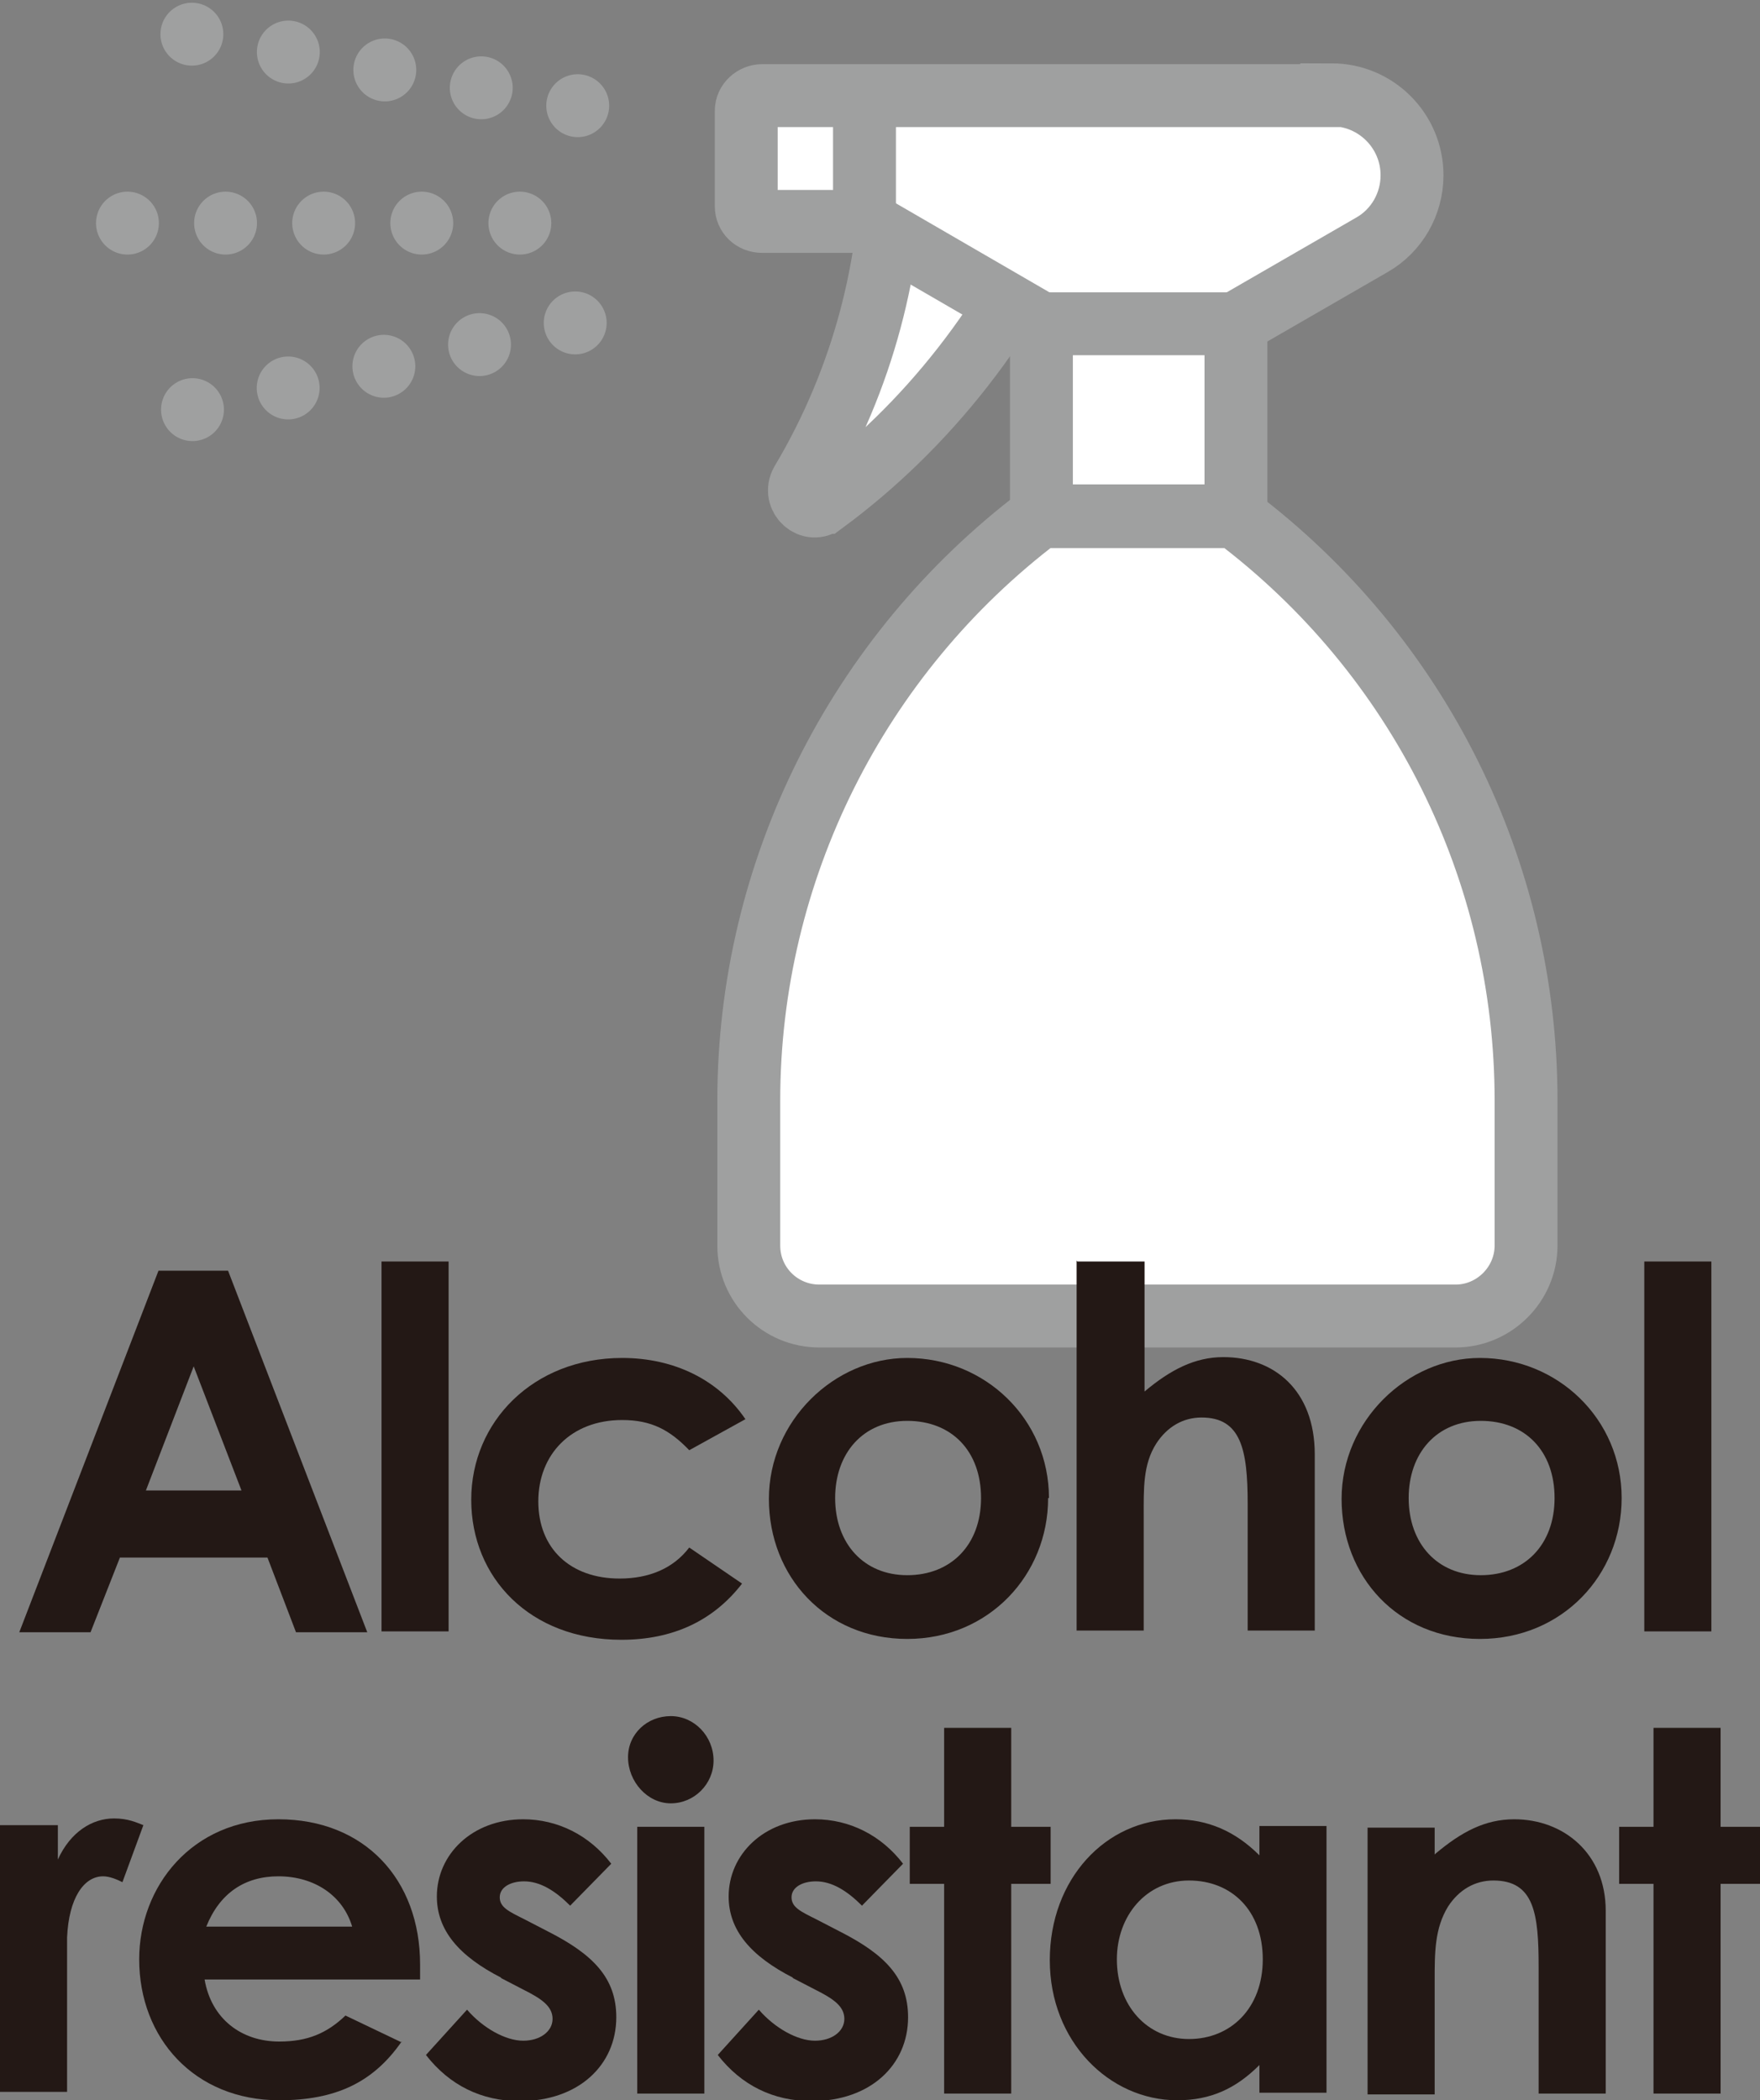 <?xml version="1.0" encoding="UTF-8"?>
<svg xmlns="http://www.w3.org/2000/svg" id="_レイヤー_2" viewBox="0 0 20.99 25.04">
  <rect x="0" y="0" width="20.99" height="25.04" fill="#808080" stroke="none"/>
  <defs>
    <style>.cls-1{fill:#231815;}.cls-2{fill:none;stroke-dasharray:0 0 0 1.17;stroke-linecap:round;stroke-linejoin:round;}.cls-2,.cls-3{stroke:#9fa0a0;stroke-width:.75px;}.cls-3{fill:#fff;stroke-miterlimit:10;}</style>
  </defs>
  <g id="Alcohol_resistant">
    <path class="cls-3" d="m9.83,5.99c1.22-.9,2.23-2.17,2.88-3.71-.69-.15-1.38-.3-2.07-.45,0,1.31-.34,2.68-1.08,3.92-.1.18.11.37.27.24Z"></path>
    <line class="cls-2" x1="6.2" y1="2.66" x2="1.37" y2="2.66"></line>
    <line class="cls-2" x1="6.86" y1="3.85" x2="2.18" y2="4.91"></line>
    <line class="cls-2" x1="6.89" y1="1.26" x2="2.14" y2=".38"></line>
    <path class="cls-3" d="m15.88,1.14h-6.79c-.1,0-.19.08-.19.18v1.14c0,.1.08.18.19.18h1.22l3.26,1.89,2.79-1.61c.3-.17.48-.49.48-.83h0c0-.53-.43-.96-.96-.96Z"></path>
    <line class="cls-3" x1="10.31" y1="2.65" x2="10.31" y2="1.14"></line>
    <path class="cls-3" d="m14.73,6.16h0c2.19,1.65,3.47,4.22,3.47,6.96v1.73c0,.46-.38.84-.84.84h-7.59c-.46,0-.84-.37-.84-.84v-1.73c0-2.73,1.29-5.31,3.47-6.96h2.32Z"></path>
    <rect class="cls-3" x="12.42" y="3.86" width="2.32" height="2.29"></rect>
    <path class="cls-1" d="m1.89,15.15h.83l1.66,4.31h-.85l-.34-.89h-1.76l-.35.89H.23l1.66-4.31Zm.42,1.14l-.57,1.48h1.14l-.57-1.48Z"></path>
    <path class="cls-1" d="m4.55,15.04h.8v4.41h-.8v-4.41Z"></path>
    <path class="cls-1" d="m8.85,18.88c-.34.44-.82.67-1.44.67-1.09,0-1.79-.74-1.79-1.67s.74-1.69,1.8-1.69c.62,0,1.15.26,1.47.73l-.67.37c-.23-.24-.45-.36-.8-.36-.61,0-1,.41-1,.97s.38.92.97.92c.35,0,.64-.12.83-.37l.63.43Z"></path>
    <path class="cls-1" d="m12.5,17.86c0,.92-.71,1.68-1.68,1.68s-1.65-.74-1.65-1.67.78-1.68,1.65-1.68c.93,0,1.69.73,1.69,1.67Zm-2.54,0c0,.54.34.92.86.92s.88-.36.88-.92-.35-.92-.88-.92-.86.39-.86.92Z"></path>
    <path class="cls-1" d="m12.85,15.04h.8v1.55c.31-.26.6-.41.94-.41.6,0,1.09.39,1.09,1.16v2.1h-.8v-1.51c0-.65-.08-1.03-.55-1.03-.22,0-.41.11-.54.31-.16.25-.15.54-.15.87v1.36h-.8v-4.41Z"></path>
    <path class="cls-1" d="m19.34,17.86c0,.92-.71,1.68-1.69,1.68s-1.65-.74-1.65-1.67.78-1.68,1.65-1.68c.93,0,1.69.73,1.69,1.67Zm-2.54,0c0,.54.34.92.86.92s.88-.36.88-.92-.35-.92-.88-.92-.86.39-.86.92Z"></path>
    <path class="cls-1" d="m19.61,15.04h.8v4.41h-.8v-4.41Z"></path>
    <path class="cls-1" d="m.69,22.17c.15-.33.41-.49.67-.49.17,0,.27.05.35.08l-.25.68c-.06-.03-.15-.07-.23-.07-.23,0-.41.26-.43.73,0,.17,0,.37,0,.55v1.29h-.8v-3.18h.69v.4Z"></path>
    <path class="cls-1" d="m4.79,24.34c-.34.49-.79.7-1.46.7-1.01,0-1.67-.74-1.67-1.68,0-.87.63-1.67,1.66-1.67s1.69.72,1.69,1.73c0,.07,0,.11,0,.18h-2.57c.08.47.44.74.89.74.34,0,.57-.1.79-.31l.67.32Zm-.59-1.37c-.11-.37-.45-.6-.88-.6-.4,0-.7.2-.86.6h1.73Z"></path>
    <path class="cls-1" d="m5.98,23.58c-.51-.26-.77-.57-.77-.97,0-.5.42-.92,1.03-.92.41,0,.79.19,1.05.53l-.49.5c-.18-.18-.36-.29-.55-.29-.16,0-.29.07-.29.19s.11.17.29.26l.29.15c.53.27.81.55.81,1.02,0,.57-.45,1-1.15,1-.46,0-.84-.19-1.12-.55l.49-.54c.19.22.46.37.67.37.2,0,.35-.11.35-.26s-.13-.24-.35-.35l-.27-.14Z"></path>
    <path class="cls-1" d="m8.51,20.99c0,.28-.23.51-.51.51s-.51-.26-.51-.55c0-.28.23-.49.51-.49s.51.24.51.53Zm-.91.79h.8v3.18h-.8v-3.18Z"></path>
    <path class="cls-1" d="m9.46,23.58c-.51-.26-.77-.57-.77-.97,0-.5.42-.92,1.03-.92.41,0,.79.19,1.05.53l-.49.5c-.18-.18-.36-.29-.55-.29-.16,0-.29.07-.29.19s.11.17.29.26l.29.15c.53.27.81.55.81,1.02,0,.57-.45,1-1.15,1-.46,0-.84-.19-1.12-.55l.49-.54c.19.22.46.37.67.37.2,0,.35-.11.35-.26s-.13-.24-.35-.35l-.27-.14Z"></path>
    <path class="cls-1" d="m11.26,20.6h.8v1.18h.47v.68h-.47v2.5h-.8v-2.5h-.41v-.68h.41v-1.18Z"></path>
    <path class="cls-1" d="m15.02,24.62c-.28.28-.58.42-.98.42-.81,0-1.52-.7-1.52-1.67s.67-1.68,1.5-1.68c.38,0,.71.14,1,.43v-.35h.8v3.18h-.8v-.34Zm-1.7-1.26c0,.55.36.95.86.95s.88-.37.88-.95-.37-.94-.88-.94-.86.42-.86.94Z"></path>
    <path class="cls-1" d="m17.12,22.1c.31-.26.59-.41.94-.41.59,0,1.09.41,1.09,1.09v2.18h-.8v-1.51c0-.63-.05-1.03-.54-1.03-.22,0-.41.11-.54.31-.16.26-.16.55-.16.88v1.36h-.8v-3.18h.8v.32Z"></path>
    <path class="cls-1" d="m19.72,20.6h.8v1.18h.47v.68h-.47v2.5h-.8v-2.5h-.41v-.68h.41v-1.18Z"></path>
  </g>
</svg>
